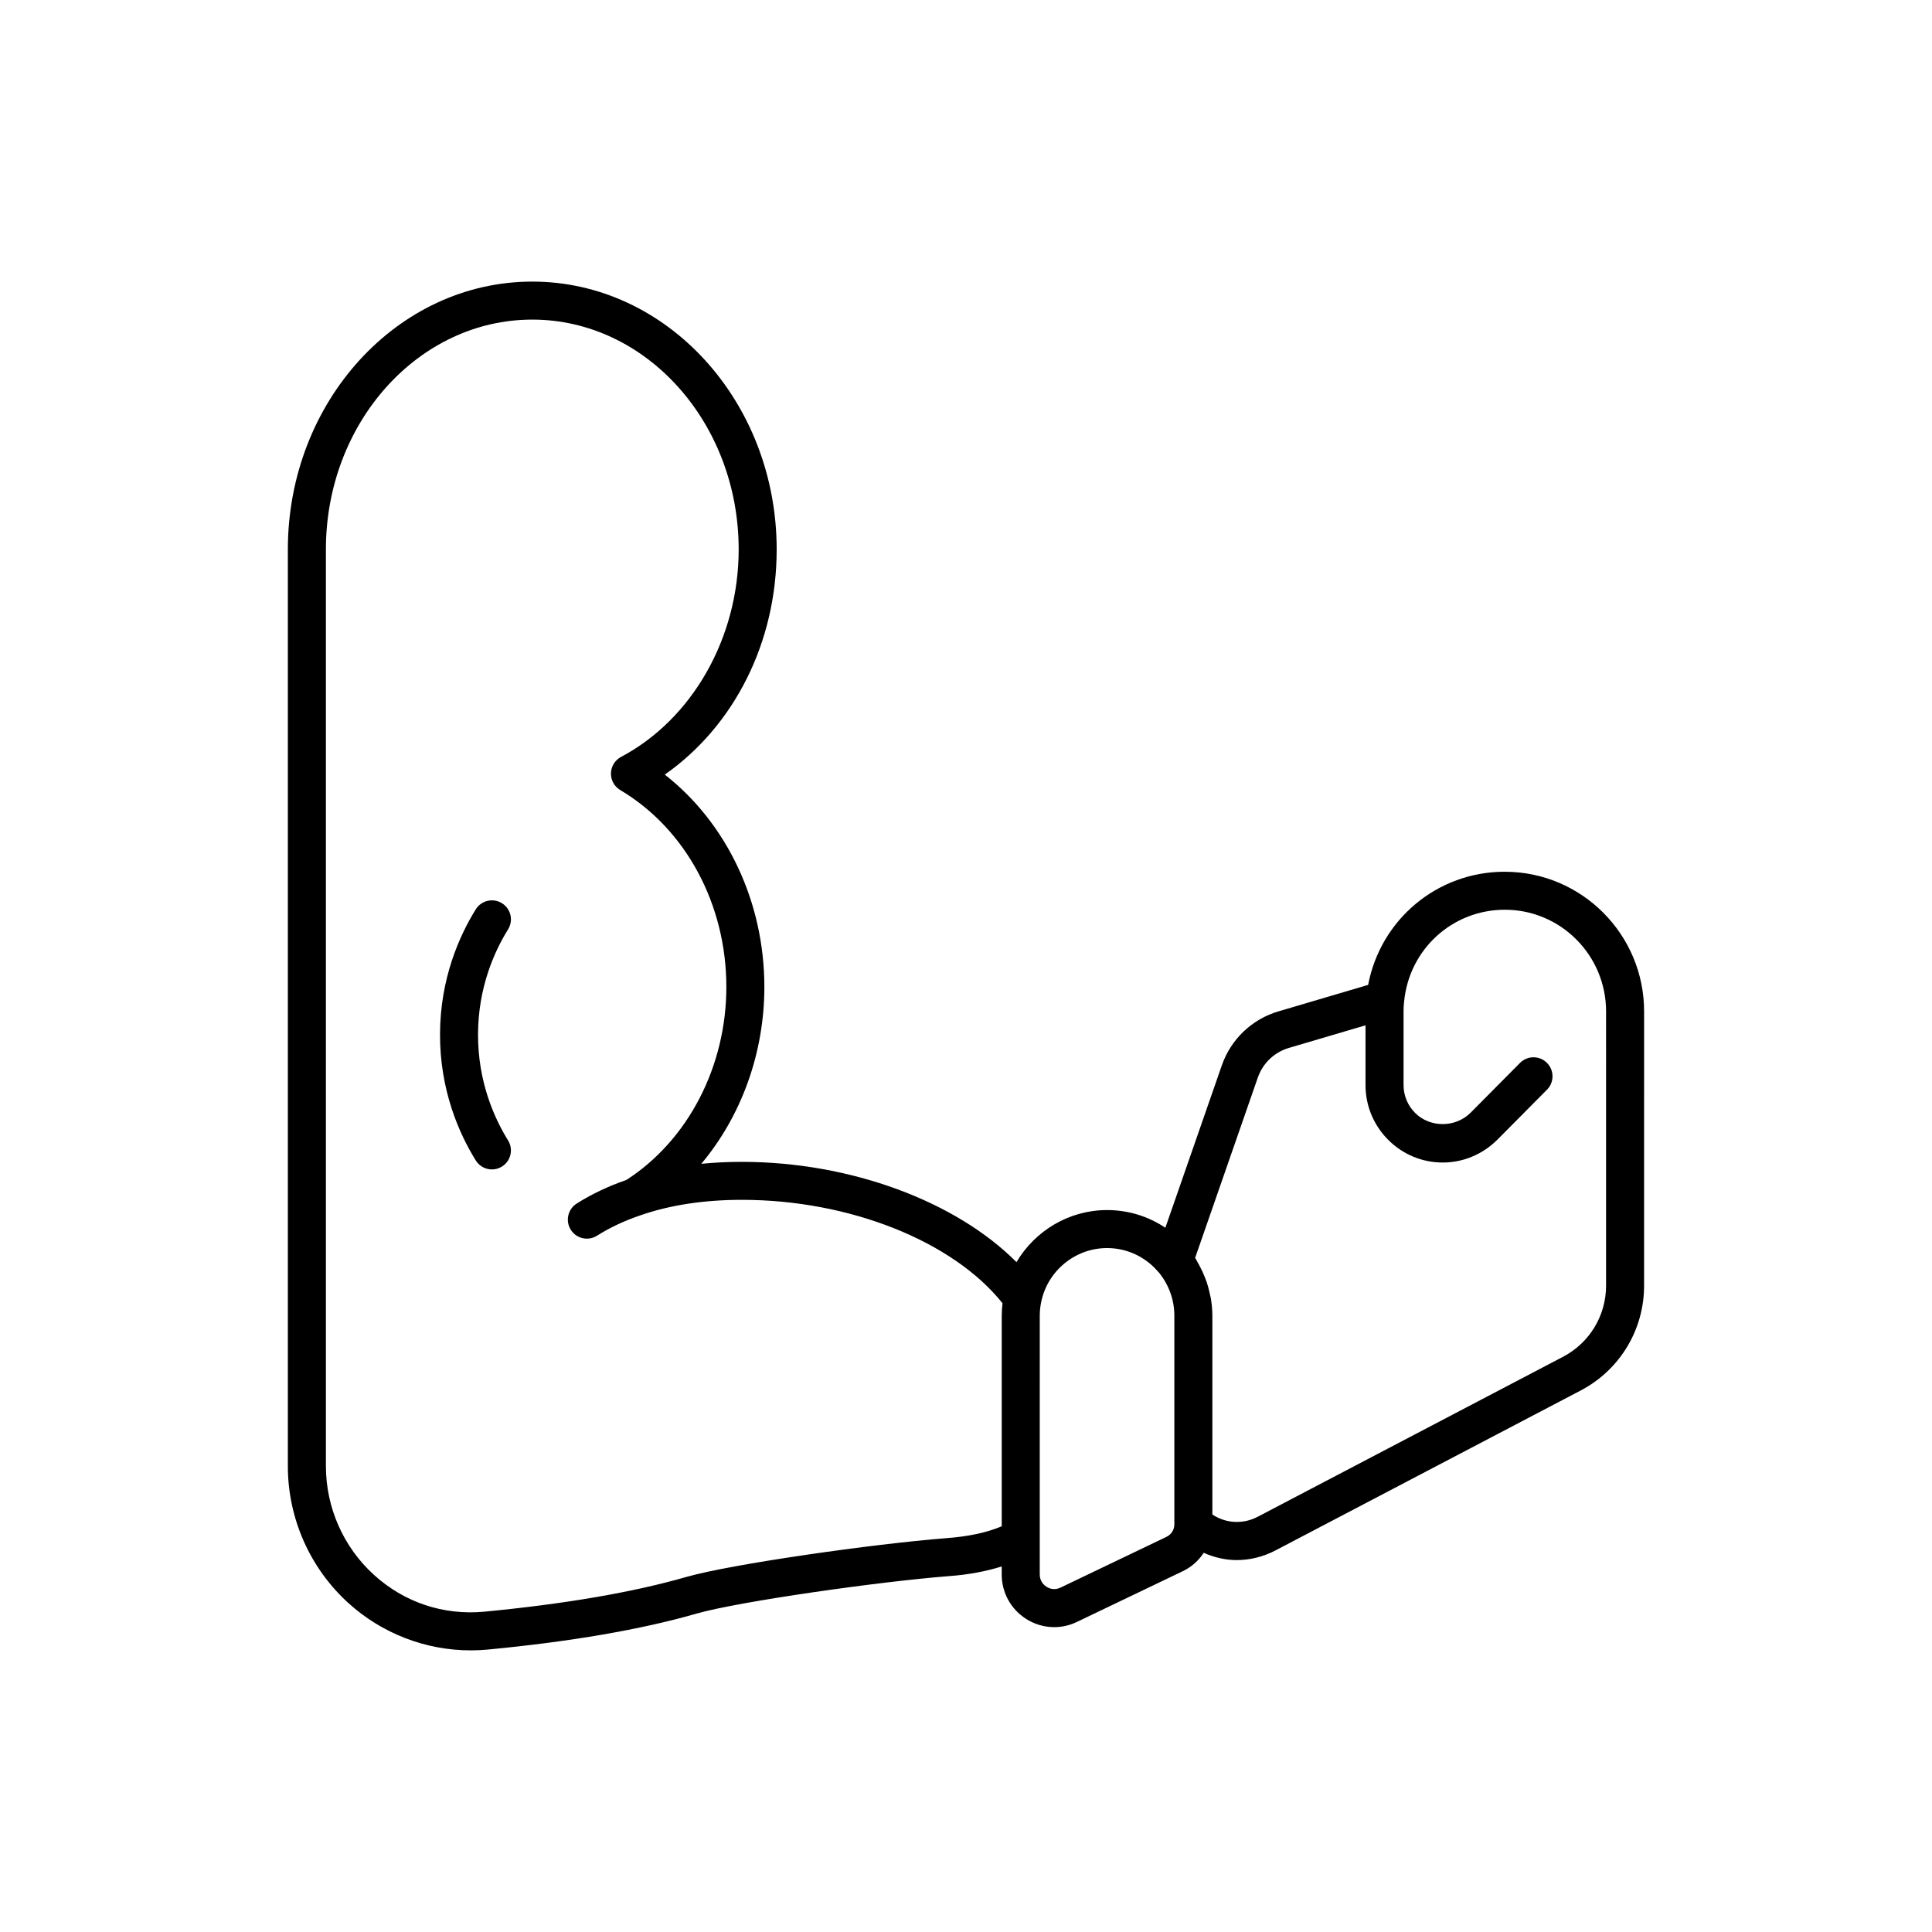 <?xml version="1.0" encoding="UTF-8"?>
<!-- Uploaded to: ICON Repo, www.iconrepo.com, Generator: ICON Repo Mixer Tools -->
<svg fill="#000000" width="800px" height="800px" version="1.1" viewBox="144 144 512 512" xmlns="http://www.w3.org/2000/svg">
 <g>
  <path d="m542.77 375.02c-17.906 0-32.906 12.668-36.199 29.988l-23.887 7.051c-6.914 2.066-12.469 7.367-14.859 14.195l-14.992 43.113c-4.543-3.051-9.875-4.688-15.457-4.688-10.051 0-19.082 5.477-24 13.797-16.055-16.137-44.012-26.57-72.766-26.57-3.699 0-7.285 0.172-10.758 0.516 10.574-12.605 16.711-29.305 16.711-46.867 0-22.527-9.938-43.395-26.383-56.273 18.465-12.961 29.648-35.125 29.648-59.664 0.004-39.148-29.055-70.992-64.77-70.992s-64.773 31.848-64.773 70.992v242.95c0 13.777 5.836 26.977 16.008 36.227 8.922 8.113 20.547 12.57 32.461 12.57 1.504 0 3.012-0.07 4.523-0.215 22.043-2.102 40.664-5.312 55.34-9.535 11.238-3.211 48.414-8.488 66.91-9.93 5.215-0.383 9.828-1.277 13.938-2.562v2.137c0 4.812 2.43 9.215 6.5 11.789 2.269 1.434 4.832 2.16 7.414 2.16 2.031 0 4.07-0.453 5.977-1.363l28.082-13.457c2.309-1.094 4.207-2.809 5.566-4.879 2.773 1.234 5.731 1.926 8.734 1.926 3.477 0 6.992-0.84 10.281-2.562l80.965-42.426c10.309-5.441 16.715-16.062 16.715-27.723l0.004-72.695c0-20.406-16.547-37.008-36.934-37.008zm-148 176.61c-19.355 1.512-56.969 6.867-68.926 10.289-14.09 4.055-32.098 7.148-53.516 9.195-10.809 1.012-21.184-2.445-29.25-9.781-8.078-7.344-12.707-17.832-12.707-28.773l-0.004-242.95c0-33.59 24.535-60.914 54.695-60.914s54.695 27.324 54.695 60.914c0 23.359-12.234 44.938-31.172 54.98-1.609 0.855-2.633 2.508-2.676 4.328-0.043 1.824 0.898 3.527 2.465 4.457 17.344 10.289 28.117 30.277 28.117 52.172 0 21.066-10.133 40.605-26.484 51.148-4.84 1.676-9.273 3.789-13.18 6.262-2.348 1.492-3.047 4.606-1.555 6.957 1.492 2.348 4.606 3.047 6.953 1.555 3.387-2.148 7.285-3.977 11.59-5.434 0.016-0.004 0.031-0.012 0.051-0.016 7.785-2.688 16.785-4.051 26.746-4.051 28.512 0 55.906 10.938 69.059 27.391-0.008 0.074-0.004 0.148-0.012 0.223-0.117 1.035-0.188 2.066-0.188 3.086v55.812c-3.918 1.664-8.844 2.719-14.703 3.148zm60.445-3.672c0 1.438-0.801 2.711-2.106 3.332l-28.09 13.457c-1.703 0.812-3.133 0.117-3.672-0.227-0.543-0.34-1.805-1.348-1.805-3.266v-9.625l0.004-58.953c0-1.188 0.129-2.406 0.379-3.633 1.691-8.281 9.031-14.293 17.457-14.293 4.746 0 9.223 1.863 12.602 5.258 0.281 0.285 0.562 0.602 0.848 0.922l0.344 0.363c2.641 3.305 4.039 7.242 4.039 11.379zm114.41-63.242c0 7.91-4.348 15.121-11.332 18.805l-80.949 42.418c-3.93 2.066-8.473 1.801-12.055-0.582v-52.68c0-1.512-0.145-3-0.379-4.469-0.066-0.414-0.184-0.812-0.27-1.223-0.223-1.082-0.492-2.152-0.844-3.199-0.133-0.391-0.289-0.773-0.438-1.156-0.422-1.098-0.914-2.168-1.477-3.211-0.164-0.301-0.324-0.602-0.5-0.902-0.227-0.391-0.406-0.801-0.656-1.18l16.609-47.762c1.344-3.832 4.344-6.699 8.215-7.856l20.328-6v15.848c0 5.457 2.129 10.602 6 14.488 3.875 3.887 9.012 6.027 14.461 6.027 5.394 0 10.52-2.129 14.469-6.035l13.164-13.266c1.957-1.973 1.949-5.16-0.027-7.125-1.98-1.965-5.164-1.953-7.125 0.031l-13.121 13.219c-4.051 4.012-10.758 3.949-14.676 0.031-1.977-1.988-3.062-4.606-3.062-7.379v-19.551c0-0.828 0.031-1.664 0.133-2.457 0.004-0.02-0.008-0.039-0.004-0.059 0.004-0.031 0.02-0.055 0.02-0.086 1.344-13.859 12.809-24.316 26.707-24.316 14.785 0 26.812 12.082 26.812 26.934z"/>
  <path d="m277.02 383.36c-2.363-1.465-5.469-0.738-6.938 1.625-4.297 6.918-9.426 18.273-9.473 33.062-0.051 14.965 5.121 26.469 9.473 33.48 0.953 1.535 2.602 2.383 4.285 2.383 0.906 0 1.824-0.246 2.648-0.758 2.367-1.465 3.094-4.57 1.625-6.938-3.652-5.891-7.996-15.551-7.957-28.137 0.039-12.43 4.348-21.969 7.957-27.777 1.473-2.371 0.742-5.473-1.621-6.941z"/>
 </g>
</svg>